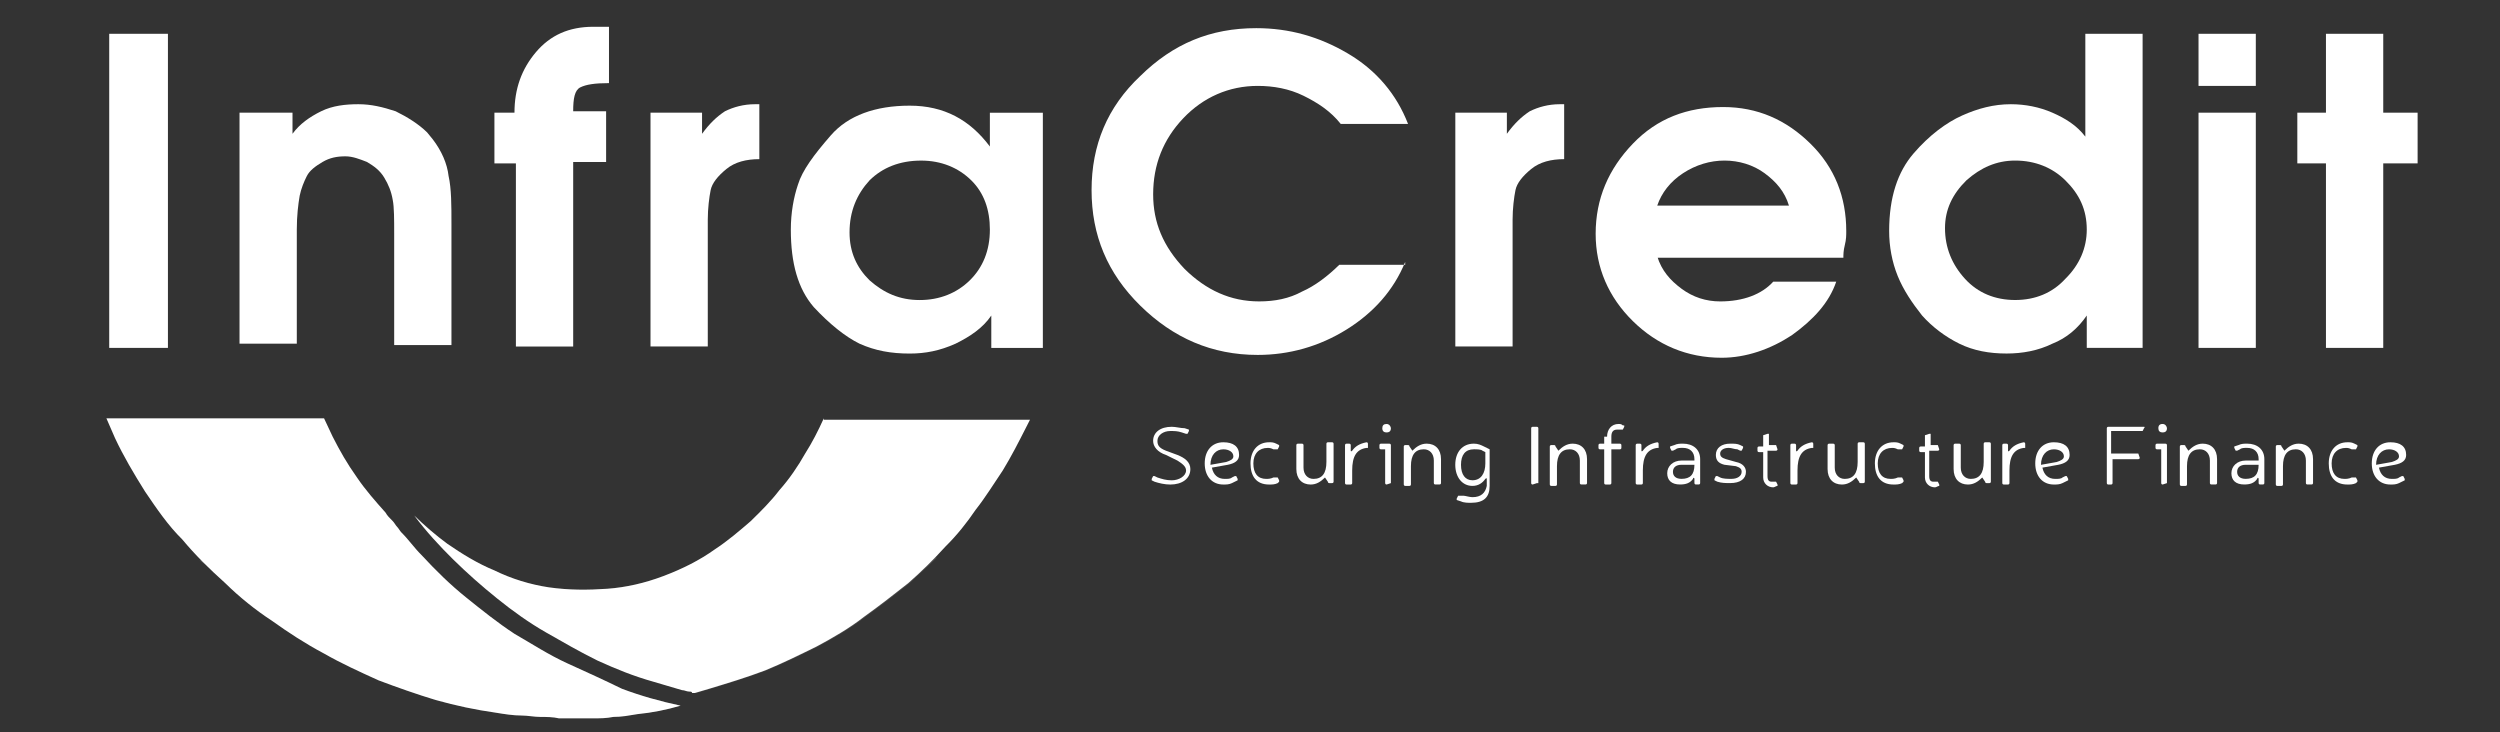 <?xml version="1.0" encoding="UTF-8"?> <svg xmlns="http://www.w3.org/2000/svg" width="256" height="75" viewBox="0 0 256 75" fill="none"><rect x="0" y="0" width="256" height="75" fill="#333333" stroke="none"/><path d="M11.184 3.461H17.196V35.624H11.184V3.461Z" fill="white"></path><path d="M24.527 11.537H29.953V13.701C30.686 12.691 31.712 11.97 32.886 11.393C34.059 10.816 35.378 10.672 36.698 10.672C38.018 10.672 39.191 10.96 40.511 11.393C41.684 11.97 42.857 12.691 43.736 13.556L44.323 14.278C45.203 15.431 45.789 16.73 45.936 18.028C46.229 19.326 46.229 21.056 46.229 22.931V35.335H40.364V23.941C40.364 22.499 40.364 21.201 40.217 20.48C40.071 19.614 39.777 18.893 39.337 18.172C38.898 17.451 38.311 17.018 37.578 16.585C36.845 16.297 36.111 16.008 35.378 16.008C34.498 16.008 33.765 16.153 33.032 16.585C32.299 17.018 31.712 17.451 31.419 18.028C31.126 18.605 30.833 19.326 30.686 20.047C30.539 20.912 30.393 22.066 30.393 23.508V24.23V35.191H24.527V11.537Z" fill="white"></path><path d="M52.682 16.733H50.629V11.54H52.682C52.682 9.088 53.415 7.069 54.881 5.338C56.348 3.608 58.254 2.742 60.747 2.742H62.36V8.511C60.893 8.511 60.014 8.656 59.427 8.944C58.84 9.233 58.694 10.098 58.694 11.396H62.066V16.588H58.694V35.483H52.828V16.733H52.682Z" fill="white"></path><path d="M66.465 11.537H71.89V13.701C72.624 12.691 73.357 11.97 74.237 11.393C75.116 10.96 76.143 10.672 77.316 10.672H77.756V16.297C76.436 16.297 75.263 16.585 74.383 17.306C73.503 18.028 72.917 18.749 72.77 19.47C72.624 20.191 72.477 21.345 72.477 22.499V35.48H66.612V11.537H66.465Z" fill="white"></path><path d="M106.935 35.628H101.509V32.311C100.63 33.609 99.31 34.474 97.844 35.195C96.231 35.916 94.764 36.205 93.151 36.205C91.245 36.205 89.632 35.916 88.019 35.195C86.553 34.474 84.94 33.176 83.327 31.445C81.714 29.57 80.981 26.974 80.981 23.513C80.981 21.782 81.274 20.195 81.714 18.897C82.154 17.455 83.327 15.868 85.086 13.849C86.846 11.83 89.632 10.82 93.151 10.82C96.67 10.82 99.31 12.263 101.363 15.003V11.541H106.788V35.628H106.935ZM94.324 16.445C92.125 16.445 90.365 17.166 89.045 18.465C87.726 19.907 86.993 21.638 86.993 23.801C86.993 25.82 87.726 27.407 89.045 28.705C90.512 30.003 92.125 30.724 94.178 30.724C96.231 30.724 97.99 30.003 99.31 28.705C100.63 27.407 101.363 25.676 101.363 23.513C101.363 21.493 100.776 19.763 99.456 18.465C98.137 17.166 96.377 16.445 94.324 16.445Z" fill="white"></path><path d="M143.891 26.825C142.718 29.71 140.665 32.017 137.878 33.748C135.093 35.479 132.013 36.344 128.788 36.344C124.095 36.344 120.136 34.614 116.763 31.296C113.391 27.979 111.777 24.085 111.777 19.469C111.777 14.854 113.391 10.96 116.763 7.787C120.136 4.469 123.948 2.883 128.641 2.883C132.013 2.883 135.093 3.748 138.025 5.479C140.958 7.21 143.011 9.662 144.184 12.691H137.292C136.266 11.392 134.946 10.527 133.479 9.806C132.013 9.085 130.4 8.796 128.788 8.796C125.854 8.796 123.215 9.95 121.163 12.114C119.11 14.277 118.083 16.873 118.083 19.902C118.083 22.787 119.11 25.239 121.309 27.546C123.509 29.71 126.001 30.864 128.934 30.864C130.547 30.864 132.013 30.575 133.333 29.854C134.652 29.277 135.972 28.267 137.145 27.114H143.891V26.825Z" fill="white"></path><path d="M148.879 11.537H154.304V13.701C155.037 12.691 155.771 11.97 156.65 11.393C157.53 10.96 158.556 10.672 159.729 10.672H160.17V16.297C158.85 16.297 157.677 16.585 156.797 17.306C155.916 18.028 155.33 18.749 155.184 19.47C155.037 20.191 154.89 21.345 154.89 22.499V35.48H149.025V11.537H148.879Z" fill="white"></path><path d="M169.7 26.25C170.139 27.692 171.02 28.701 172.192 29.567C173.365 30.432 174.685 30.865 176.152 30.865C178.498 30.865 180.404 30.144 181.577 28.846H188.029C187.296 31.009 185.683 32.74 183.483 34.326C181.284 35.769 178.791 36.634 176.299 36.634C172.779 36.634 169.7 35.336 167.207 32.884C164.714 30.432 163.395 27.403 163.395 23.942C163.395 20.336 164.714 17.307 167.207 14.711C169.7 12.115 172.779 10.961 176.446 10.961C179.964 10.961 182.897 12.259 185.389 14.711C187.883 17.163 189.056 20.192 189.056 23.653C189.056 24.086 189.056 24.519 188.909 25.096C188.762 25.672 188.762 26.105 188.762 26.394H169.7V26.25ZM183.19 21.057C182.751 19.615 181.871 18.605 180.698 17.74C179.525 16.875 178.058 16.442 176.591 16.442C175.126 16.442 173.659 16.875 172.339 17.74C171.02 18.605 170.139 19.759 169.7 21.057H183.19Z" fill="white"></path><path d="M219.11 35.624H213.685V32.307C212.804 33.605 211.632 34.615 210.165 35.192C208.699 35.913 207.086 36.201 205.473 36.201C203.713 36.201 202.1 35.913 200.634 35.192C199.168 34.471 197.848 33.461 196.821 32.307C195.795 31.009 194.915 29.711 194.328 28.269C193.742 26.826 193.449 25.24 193.449 23.653C193.449 20.192 194.328 17.596 195.942 15.721C197.554 13.846 199.314 12.547 200.927 11.826C202.54 11.105 204.153 10.672 205.913 10.672C207.379 10.672 208.845 10.961 210.165 11.538C211.485 12.115 212.658 12.836 213.538 13.99V3.461H219.403V35.624H219.11ZM206.352 16.442C204.446 16.442 202.834 17.163 201.367 18.461C199.9 19.903 199.168 21.49 199.168 23.365C199.168 25.384 199.9 27.115 201.22 28.557C202.54 29.999 204.299 30.721 206.352 30.721C208.405 30.721 210.165 29.999 211.485 28.557C212.951 27.115 213.685 25.384 213.685 23.509C213.685 21.49 212.951 19.903 211.485 18.461C210.165 17.163 208.405 16.442 206.352 16.442Z" fill="white"></path><path d="M225.129 3.461H230.995V8.797H225.129V3.461ZM225.129 11.538H230.995V35.624H225.129V11.538Z" fill="white"></path><path d="M238.178 16.73H235.246V11.538H238.178V3.461H244.044V11.538H247.563V16.73H244.044V35.624H238.178V16.73Z" fill="white"></path><path d="M58.111 67.932C56.205 67.067 54.445 65.913 52.685 64.903C50.926 63.749 49.313 62.451 47.7 61.153C46.087 59.855 44.62 58.413 43.154 56.826C42.421 56.105 41.834 55.24 41.101 54.519C40.955 54.374 40.808 54.086 40.661 53.942C40.515 53.797 40.368 53.509 40.221 53.365C39.928 53.076 39.635 52.788 39.488 52.499C38.462 51.346 37.435 50.192 36.556 48.894C35.529 47.451 34.796 46.153 34.063 44.711C33.77 44.134 33.476 43.413 33.183 42.836H10.895C11.188 43.557 11.481 44.134 11.774 44.855C12.654 46.73 13.681 48.461 14.854 50.336C16.027 52.067 17.2 53.797 18.666 55.24C19.986 56.826 21.452 58.269 23.065 59.711C24.532 61.153 26.145 62.451 27.904 63.605C29.517 64.759 31.277 65.913 33.183 66.922C34.943 67.932 36.849 68.797 38.755 69.663C40.661 70.384 42.714 71.105 44.62 71.682C46.673 72.259 48.726 72.692 50.779 72.98C51.659 73.124 52.539 73.269 53.419 73.269C54.005 73.269 54.738 73.413 55.325 73.413C55.911 73.413 56.645 73.413 57.231 73.557C57.524 73.557 57.964 73.557 58.258 73.557C58.551 73.557 58.844 73.557 58.991 73.557C59.577 73.557 60.164 73.557 60.75 73.557C61.483 73.557 62.07 73.557 62.803 73.413C63.683 73.413 64.416 73.269 65.296 73.124C66.762 72.98 68.229 72.692 69.695 72.259C67.642 71.826 65.589 71.249 63.683 70.528C61.923 69.663 60.017 68.797 58.111 67.932Z" fill="white"></path><path opacity="0.12" d="M23.065 59.712C24.532 61.154 26.145 62.453 27.904 63.606C29.517 64.76 31.277 65.914 33.183 66.924C34.943 67.933 36.849 68.799 38.755 69.664C40.661 70.385 42.714 71.106 44.62 71.683C46.673 72.26 48.726 72.693 50.779 72.981C51.659 73.126 52.539 73.27 53.419 73.27C54.005 73.27 54.738 73.414 55.325 73.414C55.911 73.414 56.645 73.414 57.231 73.558C57.524 73.558 57.964 73.558 58.258 73.558C58.551 73.558 58.844 73.558 58.991 73.558C59.577 73.558 60.164 73.558 60.75 73.558C61.483 73.558 62.07 73.558 62.803 73.414C63.683 73.414 64.416 73.27 65.296 73.126C66.762 72.981 68.229 72.693 69.695 72.26C67.642 71.828 65.589 71.251 63.683 70.529C61.777 69.808 59.87 69.087 57.964 68.078C56.058 67.212 54.298 66.058 52.539 65.049C50.779 63.895 49.166 62.597 47.553 61.299C45.94 60.001 44.474 58.558 43.008 56.972C42.274 56.251 41.688 55.385 40.955 54.664C40.808 54.52 40.661 54.231 40.515 54.087C40.368 53.943 40.221 53.654 40.075 53.51C39.782 53.222 39.635 53.078 39.342 52.789C32.596 53.799 26.291 55.385 20.426 57.404C21.306 57.981 22.185 58.847 23.065 59.712Z" fill="white"></path><path d="M84.356 42.836C83.769 44.134 83.182 45.288 82.449 46.442C81.716 47.74 80.836 49.038 79.81 50.192C78.93 51.346 77.904 52.355 76.877 53.365C75.704 54.374 74.531 55.384 73.211 56.249C71.598 57.403 69.839 58.269 67.933 58.99C66.026 59.711 64.12 60.144 62.214 60.288C60.161 60.432 58.255 60.432 56.202 60.144C54.295 59.855 52.389 59.278 50.63 58.413C48.87 57.692 47.257 56.682 45.791 55.672C44.617 54.807 43.444 53.797 42.418 52.788C43.591 54.374 45.057 55.961 46.377 57.259C47.843 58.701 49.31 59.999 50.923 61.297C52.536 62.596 54.149 63.749 55.908 64.759C57.668 65.769 59.428 66.778 61.187 67.644C63.093 68.509 64.853 69.23 66.906 69.807C67.932 70.096 68.812 70.384 69.839 70.672C70.132 70.672 70.279 70.817 70.572 70.817C70.719 70.817 70.865 70.817 70.865 70.961H71.012H71.158C71.598 70.817 72.185 70.672 72.625 70.528C74.531 69.951 76.437 69.374 78.344 68.653C80.103 67.932 81.863 67.067 83.622 66.201C85.235 65.336 86.995 64.326 88.461 63.172C90.074 62.019 91.541 60.865 93.007 59.711C94.327 58.557 95.646 57.259 96.819 55.961C97.993 54.807 99.019 53.509 99.899 52.211C100.925 50.913 101.805 49.471 102.685 48.172C103.565 46.73 104.298 45.288 105.031 43.846C105.178 43.557 105.324 43.269 105.471 42.98H84.356V42.836Z" fill="white"></path><path opacity="0.12" d="M46.524 57.256C47.99 58.698 49.456 59.996 51.069 61.294C52.682 62.593 54.295 63.746 56.055 64.756C57.815 65.766 59.574 66.775 61.334 67.641C63.24 68.506 65 69.227 67.053 69.804C68.079 70.093 68.959 70.381 69.985 70.669C70.279 70.669 70.425 70.814 70.719 70.814C70.865 70.814 71.012 70.814 71.012 70.958H71.158H71.305C71.745 70.814 72.332 70.669 72.771 70.525C74.678 69.948 76.584 69.371 78.49 68.65C80.25 67.929 82.009 67.064 83.769 66.198C85.382 65.333 87.142 64.323 88.608 63.169C90.221 62.016 91.687 60.862 93.154 59.708C94.033 58.843 95.06 57.977 95.94 57.112C90.221 55.237 84.062 53.65 77.61 52.641C77.317 52.929 77.171 53.073 76.877 53.362C75.704 54.371 74.531 55.381 73.211 56.246C71.598 57.4 69.839 58.266 67.932 58.987C66.026 59.708 64.12 60.141 62.214 60.285C60.161 60.429 58.255 60.429 56.202 60.141C54.295 59.852 52.389 59.275 50.63 58.41C48.87 57.689 47.257 56.679 45.791 55.669C44.617 54.804 43.444 53.794 42.418 52.785C43.884 54.227 45.204 55.814 46.524 57.256Z" fill="white"></path><path d="M119.4 46.588C118.521 46.299 118.08 45.722 118.08 45.145C118.08 44.28 118.814 43.703 119.987 43.703C120.427 43.703 120.867 43.847 121.307 43.847L121.746 43.992C121.746 43.992 121.746 43.992 121.746 44.136L121.6 44.424C121.6 44.424 121.6 44.424 121.453 44.424L121.014 44.28C120.573 44.136 120.28 44.136 119.84 44.136C119.108 44.136 118.521 44.569 118.521 45.145C118.521 45.578 118.667 45.867 119.4 46.155L120.573 46.588C121.307 46.876 121.893 47.309 121.893 48.03C121.893 49.04 121.014 49.617 119.84 49.617C119.253 49.617 118.667 49.472 118.227 49.328L117.934 49.184C117.934 49.184 117.934 49.184 117.934 49.04L118.08 48.751C118.08 48.751 118.08 48.751 118.227 48.751L118.521 48.895C118.961 49.04 119.4 49.184 119.987 49.184C120.72 49.184 121.453 48.751 121.453 48.174C121.453 47.742 121.014 47.453 120.573 47.165L119.4 46.588Z" fill="white"></path><path d="M126.15 49.472C125.856 49.616 125.563 49.616 125.27 49.616C124.097 49.616 123.363 48.751 123.363 47.453C123.363 46.154 124.097 45.289 125.27 45.289C126.297 45.289 126.883 45.722 126.883 46.587C126.883 47.164 126.443 47.453 125.71 47.597L124.097 47.885C124.243 48.606 124.683 49.039 125.416 49.039C125.71 49.039 126.003 49.039 126.15 48.895L126.443 48.751H126.589L126.736 49.039V49.183L126.15 49.472ZM125.563 47.308C126.003 47.164 126.297 47.02 126.297 46.731C126.297 46.299 125.856 46.01 125.27 46.01C124.537 46.01 123.95 46.587 123.95 47.597L125.563 47.308Z" fill="white"></path><path d="M130.837 49.472C130.543 49.616 130.251 49.616 129.957 49.616C128.637 49.616 128.051 48.751 128.051 47.453C128.051 46.154 128.784 45.289 129.957 45.289C130.251 45.289 130.398 45.289 130.69 45.433L130.984 45.578C130.984 45.578 130.984 45.578 130.984 45.722L130.837 46.01C130.837 46.01 130.837 46.01 130.69 46.01H130.398C130.104 45.866 129.957 45.866 129.811 45.866C128.931 45.866 128.345 46.443 128.345 47.453C128.345 48.462 128.784 49.039 129.664 49.039C129.811 49.039 130.104 49.039 130.398 48.895H130.69H130.837L130.984 49.183V49.328L130.837 49.472Z" fill="white"></path><path d="M135.679 48.895C135.239 49.328 134.799 49.616 134.213 49.616C133.333 49.616 132.746 49.039 132.746 48.029V45.578C132.746 45.578 132.746 45.433 132.893 45.433H133.333C133.333 45.433 133.479 45.433 133.479 45.578V47.885C133.479 48.606 133.919 49.039 134.505 49.039C135.386 49.039 135.825 48.462 135.825 47.308V45.433C135.825 45.433 135.825 45.289 135.972 45.289H136.412C136.412 45.289 136.559 45.289 136.559 45.433V49.328C136.559 49.328 136.559 49.472 136.412 49.472H136.119C136.119 49.472 135.972 49.472 135.972 49.328L135.679 48.895Z" fill="white"></path><path d="M139.93 45.866C138.903 46.01 138.464 46.731 138.464 48.174V49.472C138.464 49.472 138.464 49.616 138.317 49.616H137.877C137.877 49.616 137.73 49.616 137.73 49.472V45.578C137.73 45.578 137.73 45.433 137.877 45.433H138.171C138.171 45.433 138.317 45.433 138.317 45.578V46.154C138.317 46.154 138.317 46.299 138.464 46.154C138.758 45.722 139.197 45.433 139.93 45.289C139.93 45.289 140.077 45.289 140.077 45.433V45.866H139.93Z" fill="white"></path><path d="M142.427 49.472L141.987 49.616C141.987 49.616 141.84 49.616 141.84 49.472V46.01H141.401C141.401 46.01 141.254 46.01 141.254 45.866V45.578C141.254 45.578 141.254 45.433 141.401 45.433H142.281C142.281 45.433 142.427 45.433 142.427 45.578V49.472ZM142.427 43.847C142.427 44.135 142.281 44.279 141.987 44.279C141.695 44.279 141.548 44.135 141.548 43.847C141.548 43.558 141.695 43.414 141.987 43.414C142.281 43.414 142.427 43.703 142.427 43.847Z" fill="white"></path><path d="M144.625 46.151C145.066 45.718 145.505 45.43 146.092 45.43C146.972 45.43 147.559 46.007 147.559 47.016V49.468C147.559 49.468 147.559 49.612 147.412 49.612H146.972C146.972 49.612 146.825 49.612 146.825 49.468V47.16C146.825 46.439 146.386 46.007 145.799 46.007C144.919 46.007 144.479 46.584 144.479 47.737V49.612C144.479 49.612 144.479 49.757 144.333 49.757H143.893C143.893 49.757 143.746 49.757 143.746 49.612V45.718C143.746 45.718 143.746 45.574 143.893 45.574H144.186C144.186 45.574 144.333 45.574 144.333 45.718L144.625 46.151Z" fill="white"></path><path d="M149.9 50.766C150.047 50.766 150.486 50.91 150.779 50.91C151.659 50.91 152.099 50.478 152.246 49.757C152.246 49.035 152.246 49.324 152.246 49.035C152.246 49.035 152.246 48.891 152.099 49.035C151.806 49.468 151.365 49.757 150.779 49.757C149.753 49.757 149.02 48.891 149.02 47.593C149.02 46.295 149.753 45.43 150.926 45.43C151.365 45.43 151.659 45.574 151.953 45.718L152.539 46.007C152.539 46.007 152.539 46.007 152.539 46.151V49.757C152.539 50.91 151.953 51.487 150.633 51.487C150.339 51.487 149.9 51.487 149.606 51.343L149.166 51.199C149.166 51.199 149.166 51.199 149.166 51.055L149.313 50.766C149.313 50.766 149.313 50.766 149.459 50.766H149.9ZM151.806 46.151C151.659 46.007 151.22 46.007 150.926 46.007C150.047 46.007 149.606 46.584 149.606 47.593C149.606 48.603 150.047 49.18 150.779 49.18C151.659 49.18 152.099 48.459 152.099 47.449V46.295L151.806 46.151Z" fill="white"></path><path d="M157.379 49.472L156.94 49.617C156.94 49.617 156.793 49.617 156.793 49.472V43.847C156.793 43.847 156.793 43.703 156.94 43.703H157.379C157.379 43.703 157.526 43.703 157.526 43.847V49.472H157.379Z" fill="white"></path><path d="M159.579 46.151C159.726 46.151 159.726 46.151 159.579 46.151C160.019 45.718 160.459 45.43 161.046 45.43C161.925 45.43 162.512 46.007 162.512 47.016V49.468C162.512 49.468 162.512 49.612 162.365 49.612H161.925C161.925 49.612 161.778 49.612 161.778 49.468V47.16C161.778 46.439 161.339 46.007 160.752 46.007C159.872 46.007 159.433 46.584 159.433 47.737V49.612C159.433 49.612 159.433 49.757 159.286 49.757H158.846C158.846 49.757 158.699 49.757 158.699 49.612V45.718C158.699 45.718 158.699 45.574 158.846 45.574H159.14C159.14 45.574 159.286 45.574 159.286 45.718L159.579 46.151Z" fill="white"></path><path d="M164.564 44.712C164.564 43.991 165.003 43.414 165.737 43.414C165.884 43.414 166.03 43.414 166.176 43.558H166.323C166.323 43.558 166.323 43.558 166.323 43.703L166.176 43.991C166.176 43.991 166.176 43.991 166.03 43.991H165.884C165.737 43.991 165.737 43.991 165.59 43.991C165.15 43.991 165.003 44.279 165.003 44.712V45.433H165.884C165.884 45.433 166.03 45.433 166.03 45.578V45.866C166.03 45.866 166.03 46.01 165.884 46.01H165.003V49.472C165.003 49.472 165.003 49.616 164.857 49.616H164.417C164.417 49.616 164.27 49.616 164.27 49.472V46.01H163.83C163.83 46.01 163.684 46.01 163.684 45.866V45.578C163.684 45.578 163.684 45.433 163.83 45.433H164.27V44.712H164.564Z" fill="white"></path><path d="M169.695 45.866C168.669 46.01 168.228 46.731 168.228 48.174V49.472C168.228 49.472 168.228 49.616 168.083 49.616H167.642C167.642 49.616 167.496 49.616 167.496 49.472V45.578C167.496 45.578 167.496 45.433 167.642 45.433H167.936C167.936 45.433 168.083 45.433 168.083 45.578V46.154C168.083 46.154 168.083 46.299 168.228 46.154C168.522 45.722 168.962 45.433 169.695 45.289C169.695 45.289 169.842 45.289 169.842 45.433V45.866H169.695Z" fill="white"></path><path d="M171.456 45.574C171.75 45.43 172.042 45.43 172.336 45.43C173.362 45.43 174.096 46.007 174.096 47.016V49.468C174.096 49.468 174.096 49.612 173.949 49.612H173.656C173.656 49.612 173.509 49.612 173.509 49.468V49.035C173.509 48.891 173.362 48.891 173.362 49.035C173.068 49.468 172.629 49.612 172.042 49.612C171.162 49.612 170.723 49.18 170.723 48.459C170.723 47.737 171.309 47.16 172.189 47.16H173.509V47.016C173.509 46.295 173.068 45.862 172.336 45.862C172.042 45.862 171.75 45.862 171.603 46.007L171.309 46.151H171.162L171.016 45.862V45.718L171.456 45.574ZM172.189 47.593C171.603 47.593 171.309 47.882 171.309 48.314C171.309 48.747 171.603 49.035 172.189 49.035C173.068 49.035 173.509 48.603 173.509 47.593H172.189Z" fill="white"></path><path d="M176.585 47.593C175.998 47.449 175.704 47.16 175.704 46.584C175.704 45.862 176.292 45.43 177.171 45.43C177.611 45.43 177.904 45.43 178.198 45.574L178.491 45.718C178.491 45.718 178.491 45.718 178.491 45.862L178.344 46.151C178.344 46.151 178.344 46.151 178.198 46.151L177.904 46.007C177.611 46.007 177.318 45.862 177.024 45.862C176.438 45.862 176.145 46.151 176.145 46.439C176.145 46.728 176.292 46.872 176.732 47.016L177.758 47.305C178.491 47.449 178.785 47.882 178.785 48.314C178.785 49.035 178.198 49.468 177.171 49.468C176.732 49.468 176.292 49.468 175.851 49.324L175.559 49.18C175.559 49.18 175.559 49.18 175.559 49.035L175.704 48.747C175.704 48.747 175.704 48.747 175.851 48.747L176.145 48.891C176.438 49.035 176.878 49.035 177.318 49.035C177.904 49.035 178.344 48.747 178.344 48.314C178.344 48.026 178.198 47.882 177.758 47.737L176.585 47.593Z" fill="white"></path><path d="M181.871 45.576C182.018 45.576 182.018 45.576 181.871 45.576L182.018 46.008C182.018 46.008 182.018 46.153 181.871 46.153H180.992V48.749C180.992 49.181 181.138 49.326 181.432 49.326C181.432 49.326 181.578 49.326 181.725 49.326H181.871L182.018 49.614V49.758C181.871 49.758 181.725 49.903 181.578 49.903C180.992 49.903 180.551 49.47 180.551 48.893V46.297H180.112C180.112 46.297 179.965 46.297 179.965 46.153V45.864C179.965 45.864 179.965 45.72 180.112 45.72H180.551V44.71V44.566L180.992 44.422H181.138V45.576H181.871Z" fill="white"></path><path d="M185.531 45.866C184.505 46.01 184.064 46.731 184.064 48.174V49.472C184.064 49.472 184.064 49.616 183.918 49.616H183.478C183.478 49.616 183.332 49.616 183.332 49.472V45.578C183.332 45.578 183.332 45.433 183.478 45.433H183.772C183.772 45.433 183.918 45.433 183.918 45.578V46.154C183.918 46.154 183.918 46.299 184.064 46.154C184.358 45.722 184.798 45.433 185.531 45.289C185.531 45.289 185.678 45.289 185.678 45.433V45.866H185.531Z" fill="white"></path><path d="M190.077 48.895C189.637 49.328 189.198 49.616 188.61 49.616C187.731 49.616 187.145 49.039 187.145 48.029V45.578C187.145 45.578 187.145 45.433 187.291 45.433H187.731C187.731 45.433 187.878 45.433 187.878 45.578V47.885C187.878 48.606 188.317 49.039 188.904 49.039C189.784 49.039 190.224 48.462 190.224 47.308V45.433C190.224 45.433 190.224 45.289 190.371 45.289H190.81C190.81 45.289 190.957 45.289 190.957 45.433V49.328C190.957 49.328 190.957 49.472 190.81 49.472H190.516C190.516 49.472 190.371 49.472 190.371 49.328L190.077 48.895Z" fill="white"></path><path d="M194.775 49.472C194.481 49.616 194.188 49.616 193.895 49.616C192.575 49.616 191.988 48.751 191.988 47.453C191.988 46.154 192.722 45.289 193.895 45.289C194.188 45.289 194.335 45.289 194.628 45.433L194.922 45.578C194.922 45.578 194.922 45.578 194.922 45.722L194.775 46.01C194.775 46.01 194.775 46.01 194.628 46.01H194.335C194.041 45.866 193.895 45.866 193.749 45.866C192.868 45.866 192.282 46.443 192.282 47.453C192.282 48.462 192.722 49.039 193.602 49.039C193.749 49.039 194.041 49.039 194.335 48.895H194.628H194.775L194.922 49.183V49.328L194.775 49.472Z" fill="white"></path><path d="M198.434 45.576L198.579 46.008C198.579 46.008 198.579 46.153 198.434 46.153H197.553V48.749C197.553 49.181 197.7 49.326 197.993 49.326C197.993 49.326 198.14 49.326 198.287 49.326H198.434L198.579 49.614V49.758C198.434 49.758 198.287 49.903 198.14 49.903C197.553 49.903 197.114 49.47 197.114 48.893V46.297H196.673C196.673 46.297 196.527 46.297 196.527 46.153V45.864C196.527 45.864 196.527 45.72 196.673 45.72H197.114V44.71V44.566L197.553 44.422H197.7V45.576H198.434Z" fill="white"></path><path d="M202.984 48.895C202.545 49.328 202.104 49.616 201.517 49.616C200.638 49.616 200.051 49.039 200.051 48.029V45.578C200.051 45.578 200.052 45.433 200.198 45.433H200.638C200.638 45.433 200.784 45.433 200.784 45.578V47.885C200.784 48.606 201.225 49.039 201.811 49.039C202.69 49.039 203.131 48.462 203.131 47.308V45.433C203.131 45.433 203.131 45.289 203.277 45.289H203.717C203.717 45.289 203.864 45.289 203.864 45.433V49.328C203.864 49.328 203.863 49.472 203.717 49.472H203.424C203.424 49.472 203.277 49.472 203.277 49.328L202.984 48.895Z" fill="white"></path><path d="M207.234 45.866C206.208 46.01 205.767 46.731 205.767 48.174V49.472C205.767 49.472 205.767 49.616 205.622 49.616H205.181C205.181 49.616 205.035 49.616 205.035 49.472V45.578C205.035 45.578 205.035 45.433 205.181 45.433H205.475C205.475 45.433 205.622 45.433 205.622 45.578V46.154C205.622 46.154 205.622 46.299 205.767 46.154C206.061 45.722 206.501 45.433 207.234 45.289C207.234 45.289 207.381 45.289 207.381 45.433V45.866H207.234Z" fill="white"></path><path d="M211.197 49.472C210.903 49.616 210.609 49.616 210.316 49.616C209.143 49.616 208.41 48.751 208.41 47.453C208.41 46.154 209.143 45.289 210.316 45.289C211.342 45.289 211.929 45.722 211.929 46.587C211.929 47.164 211.489 47.453 210.756 47.597L209.143 47.885C209.289 48.606 209.73 49.039 210.463 49.039C210.756 49.039 211.05 49.039 211.197 48.895L211.489 48.751H211.636L211.783 49.039V49.183L211.197 49.472ZM210.609 47.308C211.05 47.164 211.342 47.02 211.342 46.731C211.342 46.299 210.903 46.01 210.316 46.01C209.583 46.01 208.997 46.587 208.997 47.597L210.609 47.308Z" fill="white"></path><path d="M218.964 46.444L219.111 46.876C219.111 46.876 219.111 47.02 218.964 47.02H216.325V49.472C216.325 49.472 216.325 49.617 216.178 49.617H215.885C215.885 49.617 215.738 49.617 215.738 49.472V43.847C215.738 43.847 215.738 43.703 215.885 43.703H219.551C219.551 43.703 219.698 43.703 219.551 43.847L219.404 44.136C219.404 44.136 219.404 44.136 219.257 44.136H216.178V46.444H218.964Z" fill="white"></path><path d="M221.896 49.472L221.456 49.616C221.456 49.616 221.309 49.616 221.309 49.472V46.01H220.87C220.87 46.01 220.723 46.01 220.723 45.866V45.578C220.723 45.578 220.723 45.433 220.87 45.433H221.75C221.75 45.433 221.896 45.433 221.896 45.578V49.472ZM221.896 43.847C221.896 44.135 221.75 44.279 221.456 44.279C221.162 44.279 221.016 44.135 221.016 43.847C221.016 43.558 221.162 43.414 221.456 43.414C221.75 43.414 221.896 43.703 221.896 43.847Z" fill="white"></path><path d="M224.094 46.151C224.535 45.718 224.974 45.43 225.561 45.43C226.441 45.43 227.027 46.007 227.027 47.016V49.468C227.027 49.468 227.027 49.612 226.88 49.612H226.441C226.441 49.612 226.294 49.612 226.294 49.468V47.16C226.294 46.439 225.854 46.007 225.267 46.007C224.388 46.007 223.948 46.584 223.948 47.737V49.612C223.948 49.612 223.948 49.757 223.801 49.757H223.361C223.361 49.757 223.215 49.757 223.215 49.612V45.718C223.215 45.718 223.215 45.574 223.361 45.574H223.654C223.654 45.574 223.801 45.574 223.801 45.718L224.094 46.151Z" fill="white"></path><path d="M229.229 45.574C229.522 45.43 229.816 45.43 230.109 45.43C231.136 45.43 231.869 46.007 231.869 47.016V49.468C231.869 49.468 231.869 49.612 231.722 49.612H231.428C231.428 49.612 231.283 49.612 231.283 49.468V49.035C231.283 48.891 231.136 48.891 231.136 49.035C230.842 49.468 230.402 49.612 229.816 49.612C228.936 49.612 228.496 49.18 228.496 48.459C228.496 47.737 229.083 47.16 229.963 47.16H231.283V47.016C231.283 46.295 230.842 45.862 230.109 45.862C229.816 45.862 229.522 45.862 229.376 46.007L229.083 46.151H228.936L228.79 45.862V45.718L229.229 45.574ZM229.963 47.593C229.376 47.593 229.083 47.882 229.083 48.314C229.083 48.747 229.376 49.035 229.963 49.035C230.842 49.035 231.283 48.603 231.283 47.593H229.963Z" fill="white"></path><path d="M233.923 46.151C234.07 46.151 234.07 46.151 233.923 46.151C234.363 45.718 234.803 45.43 235.39 45.43C236.269 45.43 236.855 46.007 236.855 47.016V49.468C236.855 49.468 236.855 49.612 236.71 49.612H236.269C236.269 49.612 236.123 49.612 236.123 49.468V47.16C236.123 46.439 235.683 46.007 235.096 46.007C234.217 46.007 233.776 46.584 233.776 47.737V49.612C233.776 49.612 233.776 49.757 233.629 49.757H233.19C233.19 49.757 233.043 49.757 233.043 49.612V45.718C233.043 45.718 233.043 45.574 233.19 45.574H233.484C233.484 45.574 233.629 45.574 233.629 45.718L233.923 46.151Z" fill="white"></path><path d="M241.251 49.472C240.958 49.616 240.665 49.616 240.371 49.616C239.051 49.616 238.465 48.751 238.465 47.453C238.465 46.154 239.198 45.289 240.371 45.289C240.665 45.289 240.812 45.289 241.104 45.433L241.398 45.578C241.398 45.578 241.398 45.578 241.398 45.722L241.251 46.01C241.251 46.01 241.251 46.01 241.104 46.01H240.812C240.518 45.866 240.371 45.866 240.225 45.866C239.345 45.866 238.759 46.443 238.759 47.453C238.759 48.462 239.198 49.039 240.078 49.039C240.225 49.039 240.518 49.039 240.812 48.895H241.104H241.251L241.398 49.183V49.328L241.251 49.472Z" fill="white"></path><path d="M245.658 49.472C245.364 49.616 245.071 49.616 244.777 49.616C243.604 49.616 242.871 48.751 242.871 47.453C242.871 46.154 243.604 45.289 244.777 45.289C245.803 45.289 246.39 45.722 246.39 46.587C246.39 47.164 245.95 47.453 245.217 47.597L243.604 47.885C243.751 48.606 244.191 49.039 244.924 49.039C245.217 49.039 245.511 49.039 245.658 48.895L245.95 48.751H246.097L246.244 49.039V49.183L245.658 49.472ZM244.924 47.308C245.364 47.164 245.658 47.02 245.658 46.731C245.658 46.299 245.217 46.01 244.63 46.01C243.897 46.01 243.311 46.587 243.311 47.597L244.924 47.308Z" fill="white"></path></svg> 